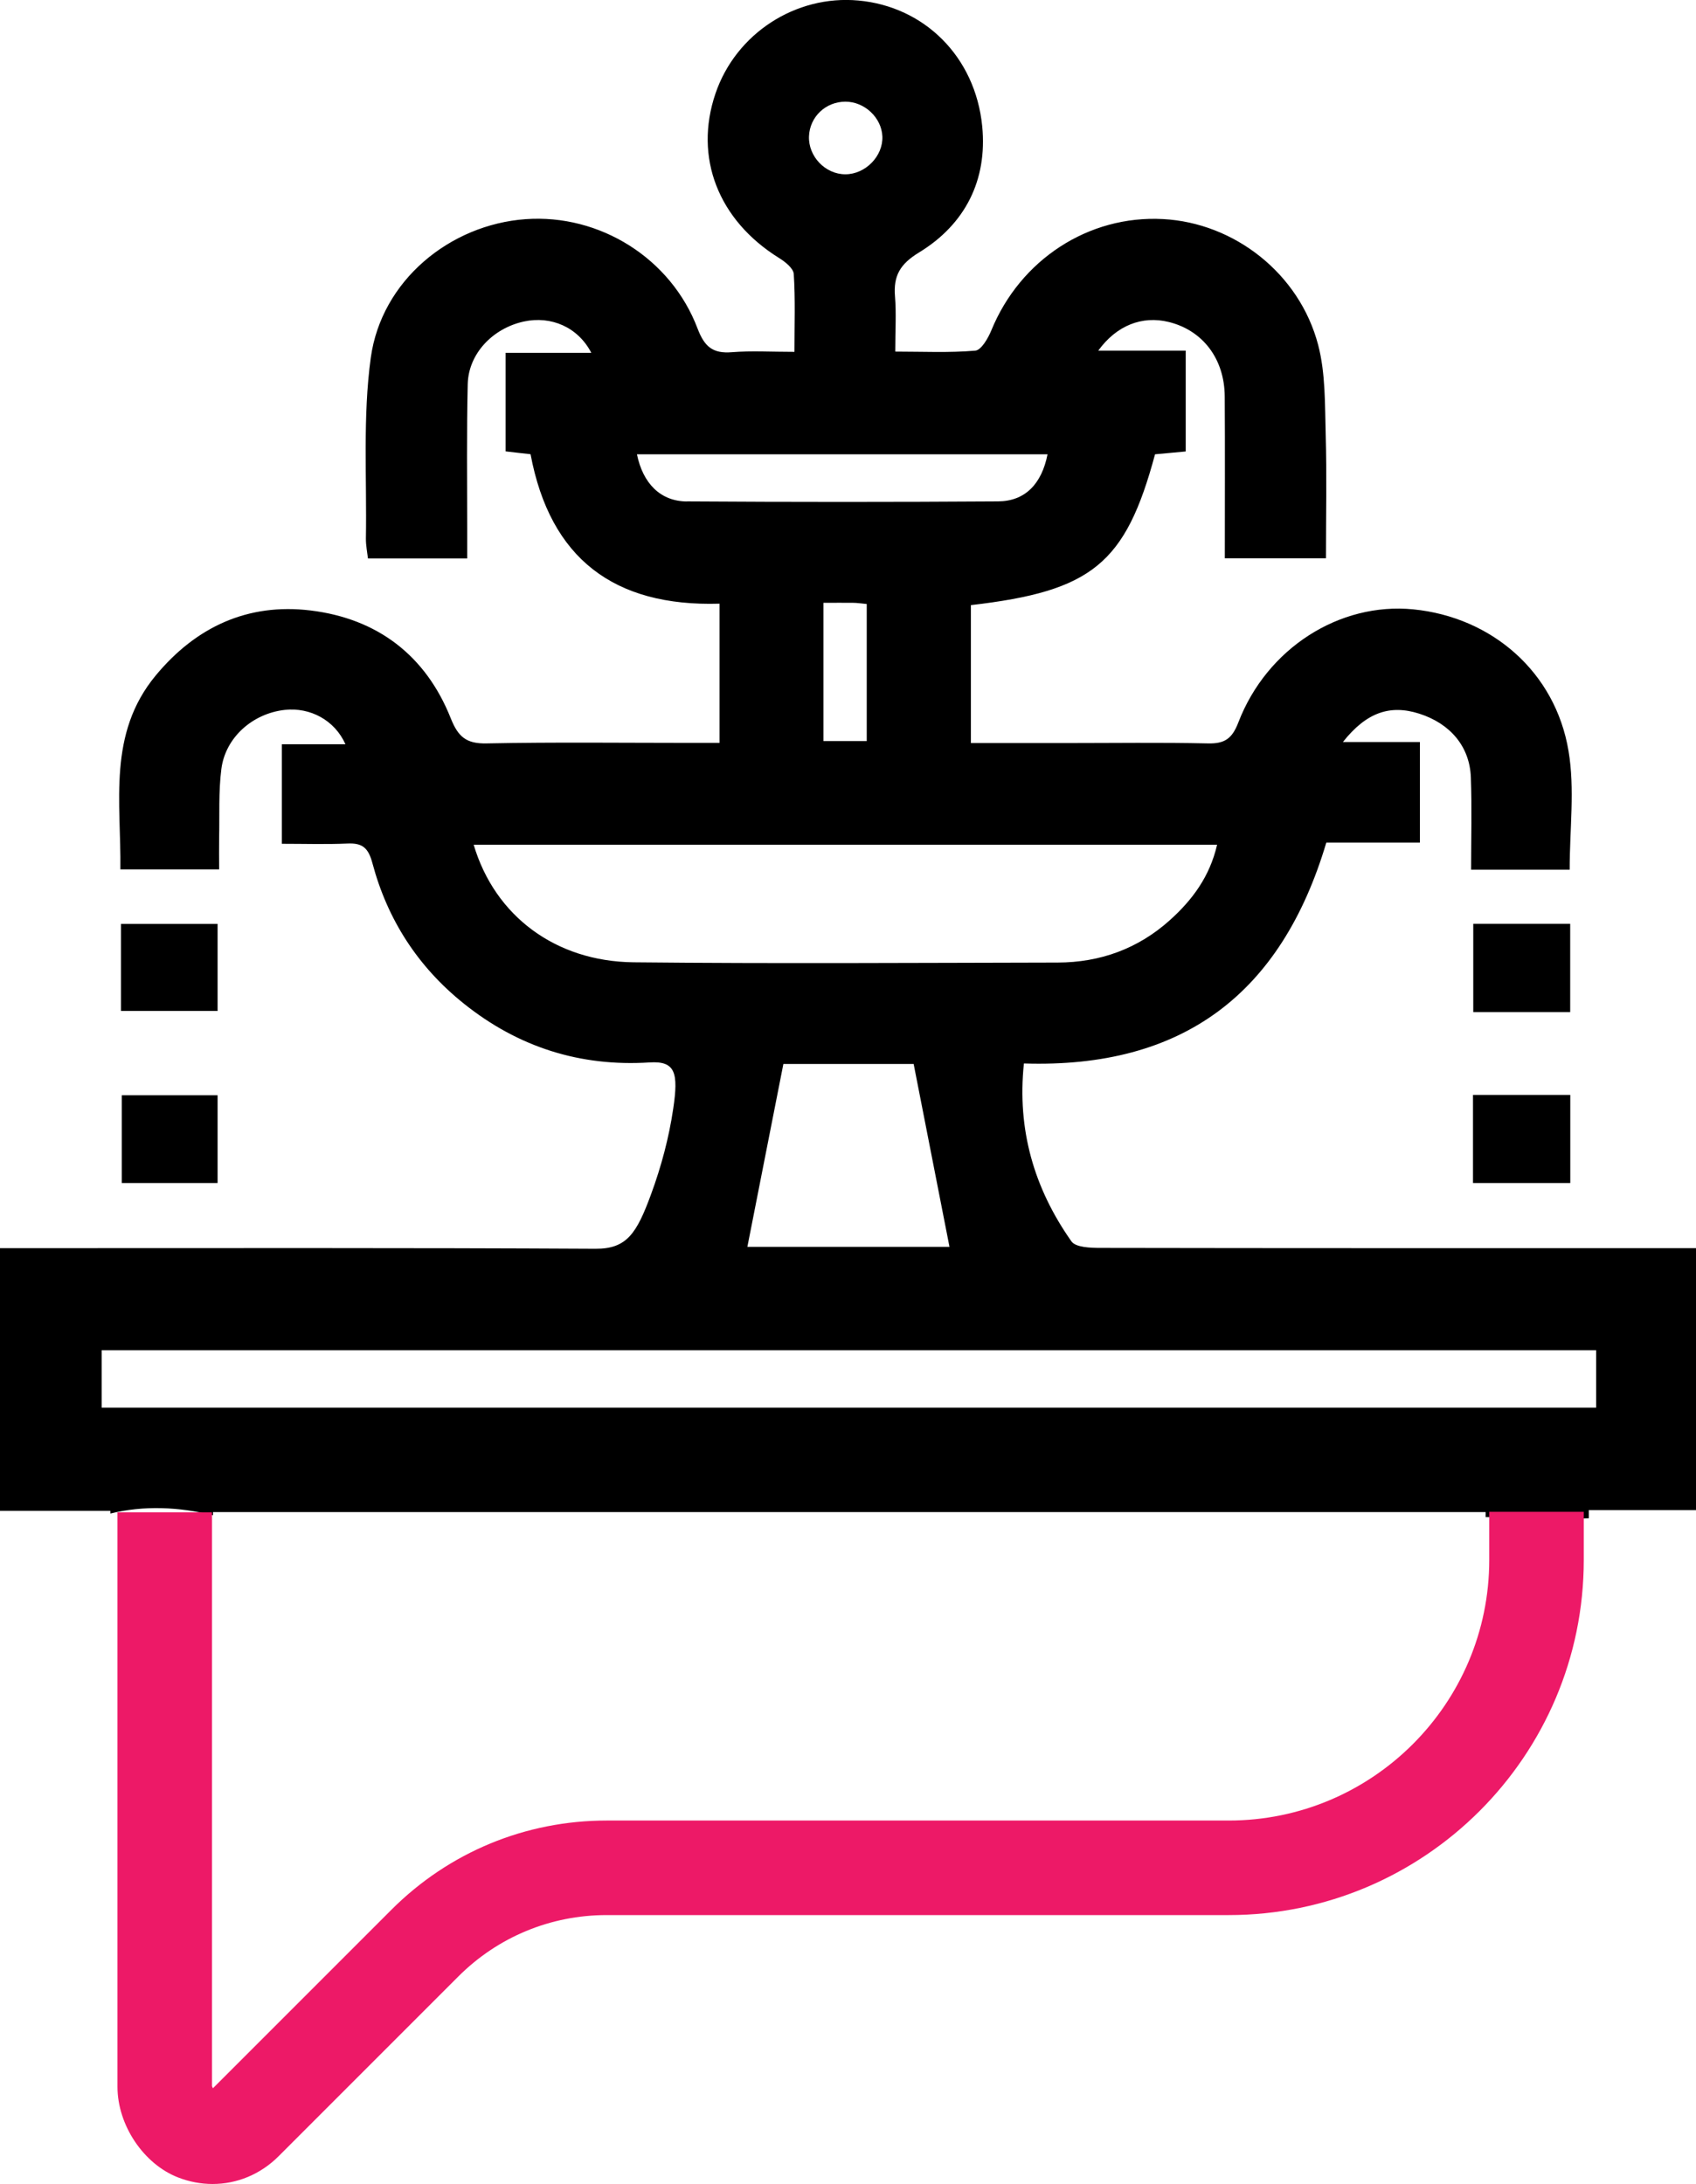 <?xml version="1.0" encoding="UTF-8"?>
<svg id="Layer_2" data-name="Layer 2" xmlns="http://www.w3.org/2000/svg" viewBox="0 0 197.36 254.12">
  <defs>
    <style>
      .cls-1, .cls-2 {
        stroke-width: 0px;
      }

      .cls-2 {
        fill: #ed1967;
      }
    </style>
  </defs>
  <g id="Layer_1-2" data-name="Layer 1">
    <g>
      <g>
        <path class="cls-1" d="m193.55,145.23c-21.83,0-43.66.01-65.48-.03-1.16,0-2.89-.05-3.39-.76-4.34-6.16-6.34-12.99-5.53-20.7,18.5.59,29.95-8.11,35.19-25.7h10.89v-11.7h-8.96c2.73-3.45,5.48-4.39,8.89-3.3,3.6,1.15,5.87,3.82,6,7.41.13,3.57.03,7.15.03,10.74h11.47c0-4.77.61-9.39-.13-13.79-1.53-9.21-8.93-15.6-18.08-16.5-8.57-.84-17.03,4.52-20.35,13.17-.73,1.9-1.61,2.48-3.56,2.43-5.48-.12-10.96-.04-16.45-.04h-11.11v-16.05c14.11-1.63,18-4.82,21.43-17.55,1.15-.11,2.34-.22,3.57-.33v-11.73h-10.18c2.14-2.95,5.11-4.09,8.19-3.34,3.96.97,6.5,4.27,6.53,8.67.04,6.27.01,12.53.01,18.83h11.77c0-4.92.1-9.66-.03-14.39-.1-3.49-.01-7.11-.88-10.44-2.18-8.31-9.75-14.2-18.05-14.64-8.67-.47-16.62,4.73-19.98,12.95-.38.92-1.17,2.3-1.87,2.36-3.03.26-6.09.11-9.31.11,0-2.5.13-4.46-.03-6.41-.2-2.41.59-3.78,2.79-5.12,5.37-3.27,7.97-8.41,7.36-14.68-.8-8.12-6.75-13.94-14.41-14.64-7.31-.67-14.26,3.85-16.63,10.82-2.53,7.44.32,14.74,7.4,19.14.71.44,1.67,1.2,1.71,1.87.19,2.93.08,5.89.08,9.05-2.76,0-5.03-.14-7.28.04-2.21.18-3.18-.62-3.99-2.74-3.1-8.21-11.42-13.36-20.02-12.74-8.83.64-16.77,7.16-18.01,16.11-.95,6.91-.45,14.02-.57,21.04-.01.78.15,1.57.24,2.33h11.55c0-1.3,0-2.41,0-3.52,0-5.59-.07-11.17.06-16.76.08-3.54,2.9-6.5,6.53-7.29,3.18-.69,6.3.66,7.85,3.64h-9.97v11.47c1.06.12,1.95.23,2.9.33,2.28,12.15,9.73,17.76,21.99,17.39v16.2h-3.21c-7.97,0-15.93-.1-23.9.06-2.37.05-3.31-.78-4.16-2.91-2.92-7.35-8.57-11.62-16.33-12.56-7.28-.88-13.32,1.9-18.02,7.58-5.61,6.78-4.01,14.74-4.1,22.55h11.49c0-1.38-.02-2.51,0-3.63.06-2.69-.08-5.4.26-8.05.47-3.69,3.66-6.47,7.38-6.88,2.95-.32,5.81,1.19,7.06,4h-7.4v11.58c2.69,0,5.17.08,7.63-.03,1.74-.08,2.43.49,2.91,2.29,1.75,6.56,5.28,12.04,10.63,16.33,6.34,5.08,13.55,7.36,21.62,6.85,3-.19,3.38,1.18,2.75,5.4-.5,3.38-1.39,6.71-2.57,9.92-1.68,4.58-2.83,6.38-6.47,6.36-21.93-.12-43.86-.07-65.79-.07H0v30.56h12.84v.32c3.89-.96,7.98-.78,11.95.2v-.37h148.09v.58c4.04.06,8.11.35,12.01.14v-.95h12.48v-30.48h-3.82ZM98.38,11.83c2.23,0,4.21,1.86,4.3,4.05.09,2.29-1.97,4.4-4.31,4.4-2.33,0-4.32-2.08-4.23-4.42.09-2.27,1.94-4.03,4.25-4.03Zm-18.44,46.52c-3.07-.02-5.12-2.08-5.82-5.49h47.78c-.68,3.46-2.62,5.46-5.76,5.48-12.07.08-24.14.08-36.21,0Zm20.92,11.94v15.94h-5.04v-16.09c1.38,0,2.4-.01,3.42,0,.49,0,.98.08,1.62.14Zm-27.13,41.68c-9.1-.1-16.15-5.4-18.61-13.68h86.51c-.85,3.71-2.9,6.45-5.51,8.79-3.69,3.31-8.1,4.91-13.04,4.92-16.45.03-32.9.14-49.35-.03Zm36.76,33.11h-23.52c1.37-6.93,2.74-13.93,4.19-21.28h15.16c1.42,7.24,2.79,14.23,4.17,21.28Zm75.25,18.71H11.83v-6.68h173.91v6.68Z"/>
        <path class="cls-1" d="m182.72,117.76h-11.28v-10.27h11.28v10.27Z"/>
        <path class="cls-1" d="m182.73,137.65h-11.32v-10.25h11.32v10.25Z"/>
        <path class="cls-1" d="m14.08,117.63v-10.13h11.24v10.13h-11.24Z"/>
        <path class="cls-1" d="m25.32,127.44v10.21h-11.15v-10.21h11.15Z"/>
      </g>
      <path class="cls-2" d="m24.74,254.12c-1.34,0-2.7-.25-4.01-.76-4.03-1.56-7.06-6.1-7.06-10.55v-66.84h11v66.76c.02.07.06.16.11.25l20.77-20.77c6.69-6.69,15.59-10.38,25.05-10.38h72.38c16.72,0,30.32-13.6,30.32-30.32v-5.6h11v5.6c0,22.78-18.53,41.32-41.32,41.32h-72.38c-6.52,0-12.66,2.54-17.27,7.15l-20.91,20.91c-2.11,2.11-4.85,3.23-7.68,3.23Z"/>
    </g>
  </g>
</svg>